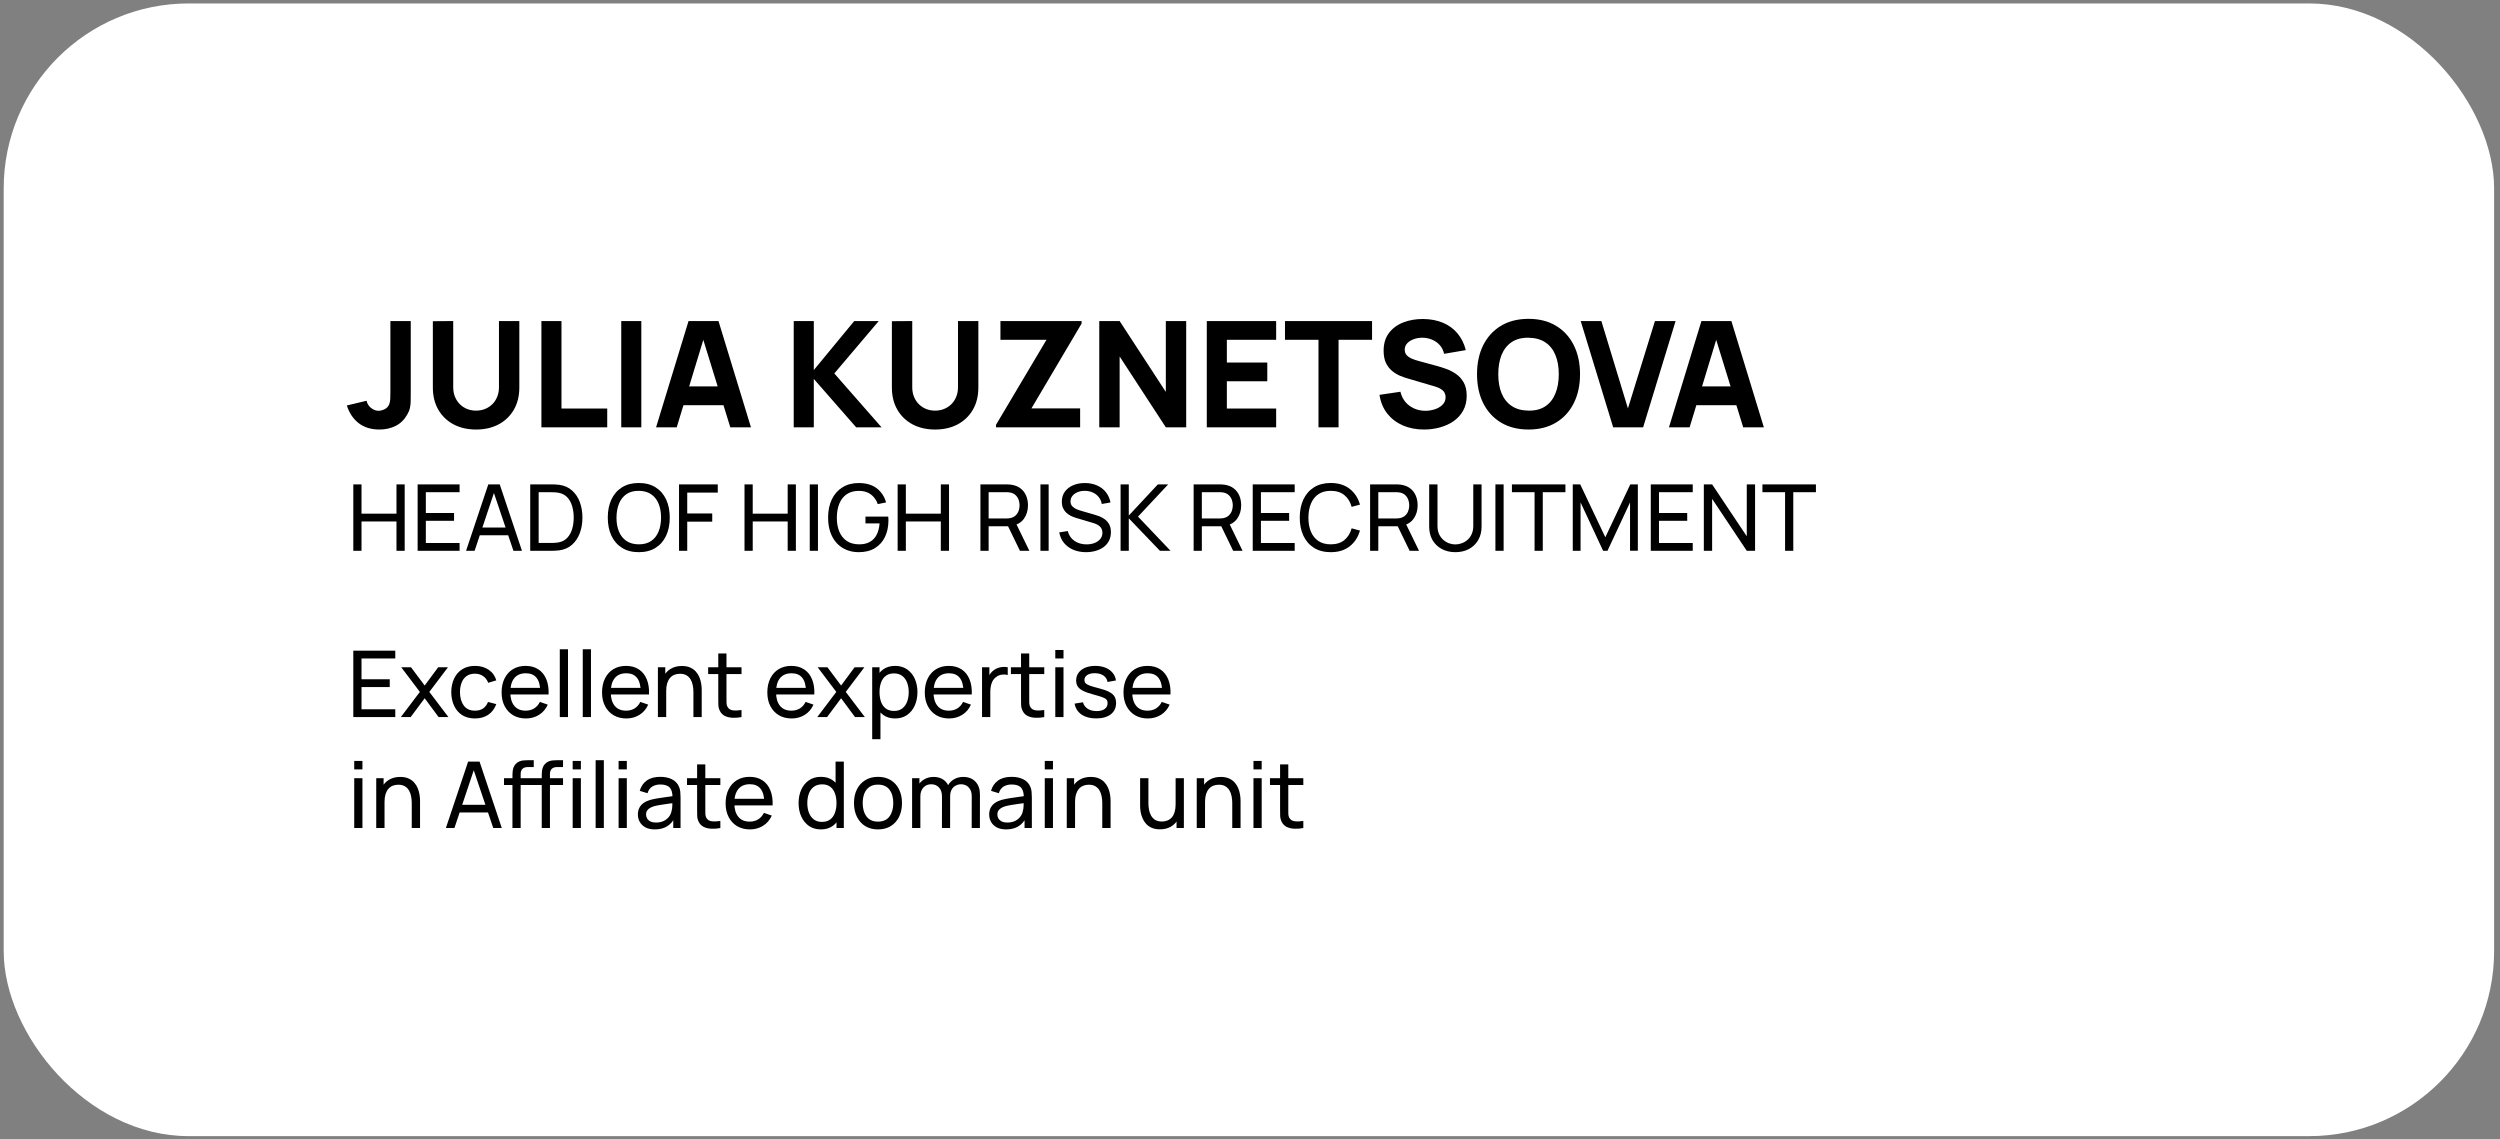 <?xml version="1.0" encoding="UTF-8"?> <svg xmlns="http://www.w3.org/2000/svg" width="338" height="154" viewBox="0 0 338 154" fill="none"><rect x="0" y="0" width="338" height="154" fill="#808080" stroke="none"/><rect x="0.5" y="0.466" width="336.703" height="153.139" rx="25" fill="white"></rect><path d="M51.304 58.072C50.16 58.072 49.216 57.779 48.471 57.194C47.733 56.608 47.207 55.817 46.895 54.819L49.568 54.181C49.628 54.547 49.821 54.866 50.147 55.139C50.473 55.405 50.819 55.538 51.184 55.538C51.437 55.538 51.706 55.468 51.992 55.328C52.285 55.188 52.495 54.966 52.621 54.66C52.701 54.467 52.747 54.231 52.761 53.952C52.774 53.672 52.781 53.349 52.781 52.984V43.406H55.534V52.984C55.534 53.443 55.531 53.842 55.524 54.181C55.524 54.52 55.491 54.839 55.425 55.139C55.365 55.431 55.242 55.737 55.055 56.056C54.65 56.761 54.121 57.274 53.469 57.593C52.817 57.912 52.096 58.072 51.304 58.072ZM64.367 58.072C63.21 58.072 62.192 57.839 61.315 57.373C60.437 56.901 59.752 56.239 59.259 55.388C58.767 54.537 58.521 53.536 58.521 52.385V43.426L61.275 43.406V52.365C61.275 52.837 61.354 53.266 61.514 53.652C61.674 54.038 61.893 54.37 62.172 54.65C62.459 54.929 62.788 55.145 63.16 55.298C63.539 55.445 63.942 55.518 64.367 55.518C64.806 55.518 65.212 55.441 65.584 55.288C65.964 55.135 66.293 54.919 66.572 54.64C66.852 54.361 67.068 54.028 67.221 53.642C67.38 53.256 67.46 52.831 67.46 52.365V43.406H70.213V52.385C70.213 53.536 69.968 54.537 69.475 55.388C68.983 56.239 68.298 56.901 67.42 57.373C66.542 57.839 65.525 58.072 64.367 58.072ZM73.198 57.773V43.406H75.912V55.238H82.097V57.773H73.198ZM83.993 57.773V43.406H86.707V57.773H83.993ZM88.7 57.773L93.09 43.406H97.14L101.53 57.773H98.736L94.826 45.102H95.344L91.493 57.773H88.7ZM91.334 54.779V52.245H98.916V54.779H91.334ZM107.312 57.773V43.406H110.026V50.031L115.493 43.406H118.805L112.8 50.49L119.185 57.773H115.753L110.026 51.228V57.773H107.312ZM126.428 58.072C125.271 58.072 124.253 57.839 123.375 57.373C122.498 56.901 121.812 56.239 121.32 55.388C120.828 54.537 120.582 53.536 120.582 52.385V43.426L123.336 43.406V52.365C123.336 52.837 123.415 53.266 123.575 53.652C123.735 54.038 123.954 54.37 124.233 54.65C124.519 54.929 124.849 55.145 125.221 55.298C125.6 55.445 126.003 55.518 126.428 55.518C126.867 55.518 127.273 55.441 127.645 55.288C128.024 55.135 128.354 54.919 128.633 54.64C128.912 54.361 129.129 54.028 129.282 53.642C129.441 53.256 129.521 52.831 129.521 52.365V43.406H132.274V52.385C132.274 53.536 132.028 54.537 131.536 55.388C131.044 56.239 130.359 56.901 129.481 57.373C128.603 57.839 127.586 58.072 126.428 58.072ZM134.661 57.773V57.433L141.485 45.94H135.259V43.406H146.233V43.745L139.449 55.218H146.034V57.773H134.661ZM148.621 57.773V43.406H151.375L157.62 52.984V43.406H160.374V57.773H157.62L151.375 48.195V57.773H148.621ZM163.158 57.773V43.406H172.536V45.94H165.871V49.013H171.338V51.547H165.871V55.238H172.536V57.773H163.158ZM178.259 57.773V45.94H173.73V43.406H185.502V45.94H180.973V57.773H178.259ZM192.532 58.072C191.468 58.072 190.507 57.886 189.649 57.513C188.798 57.134 188.096 56.595 187.544 55.897C186.999 55.192 186.653 54.354 186.507 53.383L189.34 52.964C189.539 53.788 189.952 54.424 190.577 54.869C191.202 55.315 191.914 55.538 192.712 55.538C193.158 55.538 193.59 55.468 194.009 55.328C194.428 55.188 194.77 54.982 195.036 54.71C195.309 54.437 195.445 54.101 195.445 53.702C195.445 53.556 195.422 53.416 195.376 53.283C195.336 53.143 195.266 53.014 195.166 52.894C195.066 52.774 194.923 52.661 194.737 52.555C194.558 52.448 194.328 52.352 194.049 52.265L190.318 51.168C190.038 51.088 189.712 50.975 189.34 50.829C188.974 50.682 188.618 50.473 188.272 50.2C187.927 49.928 187.637 49.568 187.404 49.123C187.178 48.671 187.065 48.102 187.065 47.417C187.065 46.452 187.308 45.651 187.793 45.013C188.279 44.374 188.927 43.898 189.739 43.586C190.55 43.273 191.448 43.12 192.433 43.127C193.424 43.14 194.308 43.31 195.086 43.636C195.864 43.962 196.516 44.437 197.042 45.062C197.567 45.681 197.946 46.439 198.179 47.337L195.246 47.836C195.14 47.37 194.943 46.978 194.657 46.659C194.371 46.339 194.029 46.097 193.63 45.93C193.237 45.764 192.825 45.674 192.393 45.661C191.967 45.648 191.565 45.708 191.186 45.84C190.813 45.967 190.507 46.153 190.268 46.399C190.035 46.645 189.918 46.938 189.918 47.277C189.918 47.59 190.015 47.846 190.208 48.045C190.401 48.238 190.643 48.395 190.936 48.514C191.229 48.634 191.528 48.734 191.834 48.813L194.328 49.492C194.701 49.592 195.113 49.725 195.565 49.891C196.017 50.051 196.45 50.277 196.862 50.569C197.281 50.855 197.624 51.234 197.89 51.707C198.162 52.179 198.299 52.778 198.299 53.502C198.299 54.274 198.136 54.949 197.81 55.528C197.491 56.1 197.058 56.575 196.513 56.954C195.968 57.327 195.349 57.606 194.657 57.792C193.972 57.979 193.264 58.072 192.532 58.072ZM206.657 58.072C205.22 58.072 203.98 57.759 202.936 57.134C201.898 56.509 201.097 55.634 200.531 54.51C199.973 53.386 199.693 52.079 199.693 50.589C199.693 49.099 199.973 47.793 200.531 46.669C201.097 45.545 201.898 44.67 202.936 44.045C203.98 43.42 205.22 43.107 206.657 43.107C208.094 43.107 209.331 43.42 210.368 44.045C211.413 44.67 212.214 45.545 212.773 46.669C213.338 47.793 213.621 49.099 213.621 50.589C213.621 52.079 213.338 53.386 212.773 54.51C212.214 55.634 211.413 56.509 210.368 57.134C209.331 57.759 208.094 58.072 206.657 58.072ZM206.657 55.518C207.568 55.531 208.326 55.335 208.932 54.929C209.537 54.523 209.989 53.948 210.289 53.203C210.594 52.458 210.747 51.587 210.747 50.589C210.747 49.592 210.594 48.727 210.289 47.995C209.989 47.264 209.537 46.695 208.932 46.289C208.326 45.884 207.568 45.674 206.657 45.661C205.746 45.648 204.988 45.844 204.382 46.25C203.777 46.655 203.322 47.231 203.016 47.975C202.716 48.72 202.567 49.592 202.567 50.589C202.567 51.587 202.716 52.452 203.016 53.183C203.322 53.915 203.777 54.483 204.382 54.889C204.988 55.295 205.746 55.505 206.657 55.518ZM218.101 57.773L213.711 43.406H216.505L220.096 55.218L223.748 43.406H226.541L222.151 57.773H218.101ZM225.643 57.773L230.033 43.406H234.083L238.473 57.773H235.68L231.769 45.102H232.288L228.437 57.773H225.643ZM228.277 54.779V52.245H235.859V54.779H228.277Z" fill="black"></path><path d="M47.767 74.467V65.488H48.877V69.447H53.604V65.488H54.714V74.467H53.604V70.501H48.877V74.467H47.767ZM56.463 74.467V65.488H62.137V66.542H57.573V69.354H61.389V70.408H57.573V73.413H62.137V74.467H56.463ZM63.012 74.467L66.018 65.488H67.564L70.57 74.467H69.416L66.604 66.136H66.953L64.166 74.467H63.012ZM64.459 72.365V71.324H69.123V72.365H64.459ZM71.686 74.467V65.488H74.454C74.546 65.488 74.706 65.49 74.934 65.494C75.163 65.498 75.381 65.515 75.589 65.544C76.283 65.635 76.863 65.889 77.329 66.305C77.799 66.716 78.152 67.24 78.389 67.876C78.626 68.512 78.744 69.213 78.744 69.977C78.744 70.742 78.626 71.443 78.389 72.079C78.152 72.715 77.799 73.24 77.329 73.656C76.863 74.068 76.283 74.319 75.589 74.411C75.381 74.436 75.161 74.452 74.928 74.461C74.7 74.465 74.542 74.467 74.454 74.467H71.686ZM72.827 73.407H74.454C74.612 73.407 74.789 73.403 74.984 73.394C75.18 73.382 75.35 73.363 75.496 73.338C75.986 73.247 76.383 73.041 76.686 72.721C76.99 72.401 77.212 72.002 77.354 71.524C77.495 71.046 77.566 70.53 77.566 69.977C77.566 69.412 77.493 68.89 77.347 68.412C77.206 67.934 76.984 67.537 76.68 67.221C76.377 66.905 75.982 66.704 75.496 66.617C75.35 66.587 75.178 66.569 74.978 66.56C74.778 66.552 74.604 66.548 74.454 66.548H72.827V73.407ZM86.362 74.654C85.468 74.654 84.71 74.456 84.086 74.061C83.463 73.667 82.987 73.118 82.658 72.415C82.334 71.713 82.172 70.9 82.172 69.977C82.172 69.055 82.334 68.242 82.658 67.539C82.987 66.837 83.463 66.288 84.086 65.893C84.71 65.498 85.468 65.301 86.362 65.301C87.26 65.301 88.021 65.498 88.644 65.893C89.268 66.288 89.742 66.837 90.066 67.539C90.39 68.242 90.552 69.055 90.552 69.977C90.552 70.9 90.39 71.713 90.066 72.415C89.742 73.118 89.268 73.667 88.644 74.061C88.021 74.456 87.26 74.654 86.362 74.654ZM86.362 73.594C87.031 73.598 87.588 73.448 88.033 73.145C88.482 72.837 88.817 72.411 89.037 71.867C89.261 71.322 89.374 70.692 89.374 69.977C89.374 69.258 89.261 68.629 89.037 68.088C88.817 67.548 88.482 67.126 88.033 66.822C87.588 66.519 87.031 66.365 86.362 66.361C85.693 66.357 85.136 66.506 84.691 66.81C84.25 67.113 83.918 67.537 83.693 68.082C83.469 68.626 83.355 69.258 83.35 69.977C83.346 70.692 83.456 71.32 83.681 71.86C83.905 72.401 84.24 72.825 84.685 73.132C85.134 73.436 85.693 73.59 86.362 73.594ZM91.804 74.467V65.488H97.042V66.598H92.914V69.422H96.294V70.532H92.914V74.467H91.804ZM100.658 74.467V65.488H101.768V69.447H106.494V65.488H107.604V74.467H106.494V70.501H101.768V74.467H100.658ZM109.478 74.467V65.488H110.588V74.467H109.478ZM116.094 74.654C115.479 74.654 114.918 74.546 114.411 74.33C113.903 74.114 113.467 73.804 113.101 73.401C112.735 72.993 112.453 72.503 112.253 71.929C112.058 71.351 111.96 70.701 111.96 69.977C111.96 69.021 112.131 68.194 112.471 67.496C112.812 66.797 113.292 66.259 113.912 65.881C114.531 65.498 115.259 65.307 116.094 65.307C117.1 65.307 117.911 65.542 118.526 66.012C119.141 66.477 119.565 67.115 119.798 67.926L118.676 68.157C118.489 67.612 118.181 67.178 117.753 66.853C117.325 66.529 116.79 66.367 116.15 66.367C115.481 66.363 114.924 66.513 114.479 66.816C114.039 67.115 113.706 67.537 113.482 68.082C113.257 68.626 113.143 69.258 113.139 69.977C113.134 70.692 113.245 71.32 113.469 71.86C113.694 72.401 114.028 72.825 114.473 73.132C114.922 73.436 115.481 73.59 116.15 73.594C116.728 73.598 117.214 73.488 117.609 73.263C118.004 73.039 118.31 72.715 118.526 72.291C118.742 71.867 118.873 71.357 118.919 70.763H117.011V69.846H120.091C120.103 69.93 120.11 70.029 120.11 70.146C120.114 70.258 120.116 70.335 120.116 70.376C120.116 71.195 119.962 71.929 119.655 72.578C119.351 73.222 118.9 73.729 118.301 74.099C117.707 74.469 116.971 74.654 116.094 74.654ZM121.361 74.467V65.488H122.471V69.447H127.198V65.488H128.307V74.467H127.198V70.501H122.471V74.467H121.361ZM132.553 74.467V65.488H136.101C136.188 65.488 136.292 65.492 136.413 65.5C136.533 65.505 136.65 65.517 136.762 65.538C137.248 65.613 137.656 65.779 137.984 66.037C138.317 66.294 138.566 66.621 138.732 67.016C138.899 67.406 138.982 67.841 138.982 68.319C138.982 69.013 138.801 69.616 138.439 70.127C138.078 70.634 137.548 70.952 136.849 71.081L136.425 71.15H133.663V74.467H132.553ZM137.897 74.467L136.126 70.813L137.224 70.476L139.169 74.467H137.897ZM133.663 70.096H136.064C136.143 70.096 136.232 70.092 136.332 70.083C136.436 70.075 136.533 70.061 136.625 70.04C136.912 69.973 137.145 69.853 137.323 69.678C137.506 69.499 137.639 69.291 137.722 69.055C137.805 68.813 137.847 68.568 137.847 68.319C137.847 68.069 137.805 67.826 137.722 67.589C137.639 67.348 137.506 67.138 137.323 66.96C137.145 66.781 136.912 66.66 136.625 66.598C136.533 66.573 136.436 66.558 136.332 66.554C136.232 66.546 136.143 66.542 136.064 66.542H133.663V70.096ZM140.667 74.467V65.488H141.777V74.467H140.667ZM146.834 74.654C146.198 74.654 145.624 74.546 145.113 74.33C144.606 74.114 144.186 73.806 143.854 73.407C143.525 73.004 143.311 72.528 143.211 71.979L144.359 71.798C144.504 72.363 144.805 72.806 145.263 73.126C145.724 73.442 146.267 73.6 146.89 73.6C147.293 73.6 147.657 73.538 147.981 73.413C148.31 73.284 148.569 73.101 148.761 72.864C148.952 72.627 149.048 72.347 149.048 72.023C149.048 71.823 149.012 71.653 148.942 71.511C148.875 71.366 148.781 71.243 148.661 71.143C148.545 71.039 148.412 70.952 148.262 70.882C148.112 70.811 147.956 70.753 147.794 70.707L145.506 70.027C145.256 69.952 145.015 69.859 144.783 69.747C144.55 69.63 144.342 69.487 144.159 69.316C143.976 69.142 143.831 68.934 143.723 68.693C143.614 68.448 143.56 68.159 143.56 67.826C143.56 67.294 143.698 66.841 143.972 66.467C144.25 66.089 144.627 65.8 145.101 65.6C145.574 65.401 146.109 65.303 146.703 65.307C147.306 65.311 147.844 65.419 148.318 65.631C148.796 65.839 149.191 66.138 149.503 66.529C149.819 66.92 150.031 67.388 150.139 67.932L148.96 68.138C148.898 67.772 148.759 67.458 148.542 67.196C148.33 66.93 148.064 66.727 147.744 66.585C147.424 66.44 147.073 66.365 146.691 66.361C146.325 66.357 145.994 66.415 145.699 66.535C145.404 66.656 145.169 66.824 144.995 67.04C144.82 67.252 144.733 67.498 144.733 67.776C144.733 68.051 144.812 68.273 144.97 68.444C145.128 68.61 145.321 68.743 145.55 68.843C145.782 68.938 146.009 69.017 146.229 69.079L147.938 69.572C148.133 69.626 148.357 69.701 148.611 69.796C148.869 69.892 149.118 70.027 149.359 70.202C149.6 70.372 149.8 70.601 149.958 70.888C150.116 71.17 150.195 71.528 150.195 71.96C150.195 72.392 150.108 72.777 149.933 73.114C149.763 73.45 149.523 73.733 149.216 73.962C148.908 74.186 148.551 74.357 148.143 74.473C147.736 74.594 147.3 74.654 146.834 74.654ZM151.503 74.467V65.488H152.613V69.703L156.541 65.488H157.938L153.86 69.846L158.256 74.467H156.822L152.613 70.077V74.467H151.503ZM161.379 74.467V65.488H164.927C165.015 65.488 165.119 65.492 165.239 65.5C165.36 65.505 165.476 65.517 165.588 65.538C166.075 65.613 166.482 65.779 166.81 66.037C167.143 66.294 167.392 66.621 167.559 67.016C167.725 67.406 167.808 67.841 167.808 68.319C167.808 69.013 167.627 69.616 167.266 70.127C166.904 70.634 166.374 70.952 165.676 71.081L165.252 71.15H162.489V74.467H161.379ZM166.723 74.467L164.952 70.813L166.05 70.476L167.995 74.467H166.723ZM162.489 70.096H164.89C164.969 70.096 165.058 70.092 165.158 70.083C165.262 70.075 165.36 70.061 165.451 70.04C165.738 69.973 165.971 69.853 166.149 69.678C166.332 69.499 166.465 69.291 166.549 69.055C166.632 68.813 166.673 68.568 166.673 68.319C166.673 68.069 166.632 67.826 166.549 67.589C166.465 67.348 166.332 67.138 166.149 66.96C165.971 66.781 165.738 66.66 165.451 66.598C165.36 66.573 165.262 66.558 165.158 66.554C165.058 66.546 164.969 66.542 164.89 66.542H162.489V70.096ZM169.368 74.467V65.488H175.043V66.542H170.478V69.354H174.294V70.408H170.478V73.413H175.043V74.467H169.368ZM179.916 74.654C179.022 74.654 178.264 74.456 177.64 74.061C177.017 73.667 176.541 73.118 176.212 72.415C175.888 71.713 175.726 70.9 175.726 69.977C175.726 69.055 175.888 68.242 176.212 67.539C176.541 66.837 177.017 66.288 177.64 65.893C178.264 65.498 179.022 65.301 179.916 65.301C180.955 65.301 181.81 65.565 182.479 66.093C183.152 66.621 183.616 67.332 183.869 68.225L182.741 68.525C182.558 67.855 182.232 67.327 181.762 66.941C181.292 66.554 180.677 66.361 179.916 66.361C179.247 66.361 178.69 66.513 178.245 66.816C177.8 67.12 177.466 67.543 177.241 68.088C177.017 68.629 176.902 69.258 176.898 69.977C176.894 70.692 177.004 71.322 177.229 71.867C177.453 72.407 177.79 72.831 178.239 73.139C178.688 73.442 179.247 73.594 179.916 73.594C180.677 73.594 181.292 73.401 181.762 73.014C182.232 72.623 182.558 72.095 182.741 71.43L183.869 71.73C183.616 72.619 183.152 73.33 182.479 73.862C181.81 74.39 180.955 74.654 179.916 74.654ZM185.237 74.467V65.488H188.785C188.872 65.488 188.976 65.492 189.097 65.5C189.217 65.505 189.333 65.517 189.446 65.538C189.932 65.613 190.339 65.779 190.668 66.037C191 66.294 191.25 66.621 191.416 67.016C191.582 67.406 191.665 67.841 191.665 68.319C191.665 69.013 191.485 69.616 191.123 70.127C190.761 70.634 190.231 70.952 189.533 71.081L189.109 71.15H186.347V74.467H185.237ZM190.581 74.467L188.81 70.813L189.907 70.476L191.853 74.467H190.581ZM186.347 70.096H188.747C188.826 70.096 188.916 70.092 189.015 70.083C189.119 70.075 189.217 70.061 189.309 70.04C189.595 69.973 189.828 69.853 190.007 69.678C190.19 69.499 190.323 69.291 190.406 69.055C190.489 68.813 190.531 68.568 190.531 68.319C190.531 68.069 190.489 67.826 190.406 67.589C190.323 67.348 190.19 67.138 190.007 66.96C189.828 66.781 189.595 66.66 189.309 66.598C189.217 66.573 189.119 66.558 189.015 66.554C188.916 66.546 188.826 66.542 188.747 66.542H186.347V70.096ZM196.768 74.654C196.073 74.654 195.46 74.51 194.928 74.224C194.396 73.937 193.978 73.536 193.675 73.02C193.376 72.501 193.226 71.892 193.226 71.193V65.494L194.348 65.488V71.1C194.348 71.524 194.419 71.894 194.56 72.21C194.706 72.521 194.897 72.781 195.134 72.989C195.371 73.197 195.631 73.353 195.913 73.457C196.2 73.556 196.485 73.606 196.768 73.606C197.054 73.606 197.341 73.554 197.628 73.45C197.915 73.347 198.175 73.193 198.407 72.989C198.644 72.781 198.833 72.519 198.975 72.203C199.116 71.888 199.187 71.52 199.187 71.1V65.488H200.309V71.193C200.309 71.888 200.157 72.494 199.854 73.014C199.555 73.534 199.139 73.937 198.607 74.224C198.075 74.51 197.462 74.654 196.768 74.654ZM202.18 74.467V65.488H203.29V74.467H202.18ZM207.474 74.467V66.542H204.412V65.488H211.645V66.542H208.584V74.467H207.474ZM212.638 74.467V65.488H213.648L217.04 72.64L220.414 65.488H221.436V74.461H220.382V67.926L217.333 74.467H216.741L213.692 67.926V74.467H212.638ZM223.185 74.467V65.488H228.859V66.542H224.295V69.354H228.111V70.408H224.295V73.413H228.859V74.467H223.185ZM230.358 74.467V65.488H231.48L236.163 72.503V65.488H237.285V74.467H236.163L231.48 67.446V74.467H230.358ZM241.342 74.467V66.542H238.28V65.488H245.513V66.542H242.452V74.467H241.342Z" fill="black"></path><path d="M47.767 96.949V87.97H53.442V89.024H48.877V91.836H52.693V92.89H48.877V95.895H53.442V96.949H47.767ZM54.192 96.949L56.767 93.545L54.248 90.215H55.57L57.416 92.684L59.243 90.215H60.565L58.046 93.545L60.627 96.949H59.299L57.416 94.405L55.52 96.949H54.192ZM64.22 97.136C63.538 97.136 62.958 96.985 62.48 96.681C62.006 96.374 61.645 95.952 61.395 95.415C61.146 94.879 61.017 94.268 61.009 93.582C61.017 92.88 61.148 92.262 61.402 91.73C61.659 91.194 62.027 90.776 62.505 90.477C62.983 90.178 63.559 90.028 64.232 90.028C64.943 90.028 65.554 90.203 66.066 90.552C66.581 90.901 66.926 91.379 67.101 91.986L66.003 92.316C65.862 91.926 65.631 91.622 65.311 91.406C64.995 91.19 64.632 91.082 64.22 91.082C63.758 91.082 63.378 91.19 63.079 91.406C62.78 91.618 62.557 91.913 62.412 92.291C62.266 92.666 62.191 93.096 62.187 93.582C62.196 94.33 62.368 94.935 62.705 95.397C63.046 95.854 63.551 96.082 64.22 96.082C64.661 96.082 65.026 95.983 65.317 95.783C65.608 95.579 65.829 95.287 65.978 94.904L67.101 95.197C66.868 95.825 66.504 96.305 66.01 96.638C65.515 96.97 64.918 97.136 64.22 97.136ZM71.109 97.136C70.448 97.136 69.87 96.991 69.375 96.7C68.885 96.405 68.502 95.995 68.228 95.471C67.954 94.944 67.817 94.328 67.817 93.626C67.817 92.89 67.952 92.254 68.222 91.718C68.492 91.177 68.868 90.762 69.35 90.471C69.837 90.176 70.406 90.028 71.059 90.028C71.736 90.028 72.312 90.184 72.786 90.496C73.264 90.807 73.622 91.252 73.859 91.83C74.1 92.408 74.204 93.096 74.17 93.894H73.048V93.495C73.035 92.668 72.867 92.05 72.543 91.643C72.219 91.231 71.736 91.026 71.096 91.026C70.41 91.026 69.889 91.246 69.531 91.687C69.174 92.127 68.995 92.759 68.995 93.582C68.995 94.376 69.174 94.991 69.531 95.428C69.889 95.864 70.398 96.082 71.059 96.082C71.504 96.082 71.89 95.981 72.219 95.777C72.547 95.573 72.805 95.28 72.992 94.898L74.058 95.266C73.796 95.86 73.401 96.322 72.873 96.65C72.35 96.974 71.761 97.136 71.109 97.136ZM68.621 93.894V93.002H73.597V93.894H68.621ZM75.683 96.949V87.783H76.793V96.949H75.683ZM78.789 96.949V87.783H79.899V96.949H78.789ZM84.688 97.136C84.027 97.136 83.449 96.991 82.954 96.7C82.464 96.405 82.081 95.995 81.807 95.471C81.532 94.944 81.395 94.328 81.395 93.626C81.395 92.89 81.531 92.254 81.801 91.718C82.071 91.177 82.447 90.762 82.929 90.471C83.416 90.176 83.985 90.028 84.638 90.028C85.315 90.028 85.891 90.184 86.365 90.496C86.843 90.807 87.2 91.252 87.437 91.83C87.678 92.408 87.782 93.096 87.749 93.894H86.627V93.495C86.614 92.668 86.446 92.05 86.122 91.643C85.797 91.231 85.315 91.026 84.675 91.026C83.989 91.026 83.468 91.246 83.11 91.687C82.753 92.127 82.574 92.759 82.574 93.582C82.574 94.376 82.753 94.991 83.11 95.428C83.468 95.864 83.977 96.082 84.638 96.082C85.082 96.082 85.469 95.981 85.797 95.777C86.126 95.573 86.384 95.28 86.571 94.898L87.637 95.266C87.375 95.86 86.98 96.322 86.452 96.65C85.928 96.974 85.34 97.136 84.688 97.136ZM82.2 93.894V93.002H87.175V93.894H82.2ZM93.75 96.949V93.576C93.75 93.256 93.721 92.948 93.662 92.653C93.608 92.358 93.511 92.094 93.369 91.861C93.232 91.624 93.045 91.437 92.808 91.3C92.575 91.163 92.28 91.094 91.923 91.094C91.644 91.094 91.391 91.142 91.162 91.238C90.938 91.329 90.744 91.47 90.582 91.662C90.42 91.853 90.293 92.094 90.202 92.385C90.115 92.672 90.071 93.011 90.071 93.401L89.341 93.177C89.341 92.524 89.458 91.965 89.691 91.499C89.927 91.03 90.258 90.67 90.682 90.421C91.11 90.167 91.613 90.04 92.191 90.04C92.627 90.04 92.999 90.109 93.307 90.246C93.615 90.383 93.87 90.566 94.074 90.795C94.278 91.019 94.438 91.273 94.554 91.556C94.67 91.834 94.751 92.119 94.797 92.41C94.847 92.697 94.872 92.969 94.872 93.227V96.949H93.75ZM88.948 96.949V90.215H89.946V92.017H90.071V96.949H88.948ZM100.253 96.949C99.854 97.028 99.459 97.059 99.068 97.043C98.682 97.03 98.337 96.953 98.033 96.812C97.73 96.667 97.499 96.442 97.341 96.139C97.208 95.873 97.135 95.605 97.123 95.334C97.115 95.06 97.11 94.75 97.11 94.405V88.344H98.22V94.355C98.22 94.63 98.222 94.865 98.227 95.06C98.235 95.255 98.278 95.424 98.358 95.565C98.507 95.831 98.744 95.987 99.068 96.033C99.397 96.078 99.792 96.066 100.253 95.995V96.949ZM95.745 91.132V90.215H100.253V91.132H95.745ZM107.035 97.136C106.374 97.136 105.796 96.991 105.301 96.7C104.811 96.405 104.429 95.995 104.154 95.471C103.88 94.944 103.743 94.328 103.743 93.626C103.743 92.89 103.878 92.254 104.148 91.718C104.418 91.177 104.794 90.762 105.277 90.471C105.763 90.176 106.332 90.028 106.985 90.028C107.663 90.028 108.238 90.184 108.712 90.496C109.19 90.807 109.548 91.252 109.785 91.83C110.026 92.408 110.13 93.096 110.096 93.894H108.974V93.495C108.962 92.668 108.793 92.05 108.469 91.643C108.145 91.231 107.663 91.026 107.022 91.026C106.337 91.026 105.815 91.246 105.457 91.687C105.1 92.127 104.921 92.759 104.921 93.582C104.921 94.376 105.1 94.991 105.457 95.428C105.815 95.864 106.324 96.082 106.985 96.082C107.43 96.082 107.816 95.981 108.145 95.777C108.473 95.573 108.731 95.28 108.918 94.898L109.984 95.266C109.722 95.86 109.327 96.322 108.8 96.65C108.276 96.974 107.688 97.136 107.035 97.136ZM104.547 93.894V93.002H109.523V93.894H104.547ZM110.493 96.949L113.068 93.545L110.549 90.215H111.871L113.717 92.684L115.543 90.215H116.865L114.346 93.545L116.928 96.949H115.6L113.717 94.405L111.821 96.949H110.493ZM121.02 97.136C120.388 97.136 119.856 96.98 119.424 96.669C118.991 96.353 118.663 95.927 118.438 95.39C118.218 94.85 118.108 94.245 118.108 93.576C118.108 92.898 118.218 92.291 118.438 91.755C118.663 91.219 118.991 90.797 119.424 90.489C119.86 90.182 120.394 90.028 121.026 90.028C121.65 90.028 122.186 90.184 122.635 90.496C123.088 90.803 123.435 91.225 123.676 91.761C123.917 92.298 124.038 92.903 124.038 93.576C124.038 94.249 123.917 94.854 123.676 95.39C123.435 95.927 123.088 96.353 122.635 96.669C122.186 96.98 121.647 97.136 121.02 97.136ZM117.921 99.942V90.215H118.912V95.172H119.037V99.942H117.921ZM120.883 96.12C121.327 96.12 121.695 96.008 121.986 95.783C122.277 95.559 122.495 95.255 122.641 94.873C122.786 94.486 122.859 94.054 122.859 93.576C122.859 93.102 122.786 92.674 122.641 92.291C122.5 91.909 122.279 91.606 121.98 91.381C121.685 91.157 121.309 91.044 120.851 91.044C120.415 91.044 120.053 91.152 119.766 91.369C119.48 91.581 119.266 91.878 119.124 92.26C118.983 92.638 118.912 93.077 118.912 93.576C118.912 94.066 118.981 94.505 119.118 94.892C119.259 95.274 119.475 95.575 119.766 95.796C120.057 96.012 120.429 96.12 120.883 96.12ZM128.323 97.136C127.662 97.136 127.084 96.991 126.589 96.7C126.099 96.405 125.716 95.995 125.442 95.471C125.168 94.944 125.03 94.328 125.03 93.626C125.03 92.89 125.166 92.254 125.436 91.718C125.706 91.177 126.082 90.762 126.564 90.471C127.051 90.176 127.62 90.028 128.273 90.028C128.95 90.028 129.526 90.184 130 90.496C130.478 90.807 130.836 91.252 131.072 91.83C131.314 92.408 131.417 93.096 131.384 93.894H130.262V93.495C130.249 92.668 130.081 92.05 129.757 91.643C129.433 91.231 128.95 91.026 128.31 91.026C127.624 91.026 127.103 91.246 126.745 91.687C126.388 92.127 126.209 92.759 126.209 93.582C126.209 94.376 126.388 94.991 126.745 95.428C127.103 95.864 127.612 96.082 128.273 96.082C128.718 96.082 129.104 95.981 129.433 95.777C129.761 95.573 130.019 95.28 130.206 94.898L131.272 95.266C131.01 95.86 130.615 96.322 130.087 96.65C129.564 96.974 128.975 97.136 128.323 97.136ZM125.835 93.894V93.002H130.811V93.894H125.835ZM132.772 96.949V90.215H133.764V91.843L133.602 91.63C133.681 91.423 133.783 91.231 133.907 91.057C134.036 90.882 134.18 90.739 134.338 90.627C134.512 90.485 134.71 90.377 134.93 90.302C135.15 90.228 135.375 90.184 135.603 90.171C135.832 90.155 136.046 90.169 136.246 90.215V91.256C136.013 91.194 135.757 91.177 135.479 91.207C135.2 91.236 134.942 91.337 134.705 91.512C134.489 91.666 134.321 91.853 134.2 92.073C134.084 92.293 134.003 92.532 133.957 92.79C133.911 93.044 133.889 93.304 133.889 93.57V96.949H132.772ZM141.184 96.949C140.785 97.028 140.391 97.059 140 97.043C139.613 97.03 139.268 96.953 138.965 96.812C138.661 96.667 138.431 96.442 138.273 96.139C138.14 95.873 138.067 95.605 138.054 95.334C138.046 95.06 138.042 94.75 138.042 94.405V88.344H139.152V94.355C139.152 94.63 139.154 94.865 139.158 95.06C139.166 95.255 139.21 95.424 139.289 95.565C139.439 95.831 139.676 95.987 140 96.033C140.328 96.078 140.723 96.066 141.184 95.995V96.949ZM136.676 91.132V90.215H141.184V91.132H136.676ZM142.676 89.024V87.877H143.786V89.024H142.676ZM142.676 96.949V90.215H143.786V96.949H142.676ZM148.201 97.13C147.399 97.13 146.74 96.956 146.225 96.606C145.713 96.253 145.399 95.76 145.283 95.129L146.418 94.948C146.509 95.314 146.719 95.605 147.048 95.821C147.376 96.033 147.783 96.139 148.27 96.139C148.731 96.139 149.093 96.043 149.355 95.852C149.617 95.661 149.748 95.401 149.748 95.072C149.748 94.881 149.704 94.727 149.617 94.611C149.529 94.49 149.348 94.378 149.074 94.274C148.804 94.17 148.394 94.046 147.846 93.9C147.251 93.742 146.784 93.578 146.443 93.408C146.102 93.237 145.859 93.04 145.713 92.815C145.568 92.591 145.495 92.319 145.495 91.998C145.495 91.603 145.603 91.258 145.819 90.963C146.035 90.664 146.337 90.433 146.723 90.271C147.114 90.109 147.567 90.028 148.083 90.028C148.594 90.028 149.051 90.109 149.454 90.271C149.858 90.433 150.182 90.664 150.427 90.963C150.677 91.258 150.824 91.603 150.87 91.998L149.735 92.204C149.681 91.843 149.506 91.558 149.211 91.35C148.92 91.142 148.544 91.032 148.083 91.019C147.646 91.003 147.291 91.08 147.016 91.25C146.746 91.421 146.611 91.651 146.611 91.942C146.611 92.104 146.661 92.244 146.761 92.36C146.865 92.476 147.054 92.587 147.328 92.691C147.607 92.794 148.01 92.913 148.538 93.046C149.132 93.196 149.6 93.36 149.941 93.538C150.286 93.713 150.531 93.921 150.677 94.162C150.822 94.399 150.895 94.692 150.895 95.041C150.895 95.69 150.656 96.201 150.178 96.575C149.7 96.945 149.041 97.13 148.201 97.13ZM155.188 97.136C154.527 97.136 153.949 96.991 153.455 96.7C152.964 96.405 152.582 95.995 152.307 95.471C152.033 94.944 151.896 94.328 151.896 93.626C151.896 92.89 152.031 92.254 152.301 91.718C152.571 91.177 152.948 90.762 153.43 90.471C153.916 90.176 154.486 90.028 155.138 90.028C155.816 90.028 156.392 90.184 156.865 90.496C157.343 90.807 157.701 91.252 157.938 91.83C158.179 92.408 158.283 93.096 158.25 93.894H157.127V93.495C157.115 92.668 156.947 92.05 156.622 91.643C156.298 91.231 155.816 91.026 155.176 91.026C154.49 91.026 153.968 91.246 153.611 91.687C153.253 92.127 153.074 92.759 153.074 93.582C153.074 94.376 153.253 94.991 153.611 95.428C153.968 95.864 154.477 96.082 155.138 96.082C155.583 96.082 155.97 95.981 156.298 95.777C156.626 95.573 156.884 95.28 157.071 94.898L158.137 95.266C157.876 95.86 157.481 96.322 156.953 96.65C156.429 96.974 155.841 97.136 155.188 97.136ZM152.7 93.894V93.002H157.676V93.894H152.7ZM47.892 104.024V102.877H49.002V104.024H47.892ZM47.892 111.949V105.215H49.002V111.949H47.892ZM55.668 111.949V108.576C55.668 108.256 55.639 107.948 55.581 107.653C55.527 107.358 55.429 107.094 55.288 106.861C55.15 106.624 54.963 106.437 54.726 106.3C54.494 106.163 54.199 106.094 53.841 106.094C53.562 106.094 53.309 106.142 53.08 106.238C52.856 106.329 52.663 106.47 52.5 106.662C52.338 106.853 52.212 107.094 52.12 107.385C52.033 107.672 51.989 108.011 51.989 108.401L51.26 108.177C51.26 107.524 51.376 106.965 51.609 106.5C51.846 106.03 52.176 105.67 52.6 105.421C53.028 105.167 53.531 105.04 54.109 105.04C54.546 105.04 54.918 105.109 55.225 105.246C55.533 105.383 55.788 105.566 55.992 105.795C56.196 106.019 56.356 106.273 56.472 106.556C56.589 106.834 56.67 107.119 56.715 107.41C56.765 107.697 56.79 107.969 56.79 108.227V111.949H55.668ZM50.867 111.949V105.215H51.864V107.017H51.989V111.949H50.867ZM60.284 111.949L63.29 102.97H64.836L67.842 111.949H66.688L63.876 103.619H64.225L61.438 111.949H60.284ZM61.731 109.848V108.807H66.395V109.848H61.731ZM69.283 111.949V104.847C69.283 104.673 69.292 104.496 69.308 104.317C69.325 104.134 69.362 103.958 69.421 103.787C69.479 103.613 69.574 103.453 69.707 103.307C69.861 103.137 70.03 103.016 70.213 102.945C70.395 102.871 70.58 102.825 70.767 102.808C70.959 102.792 71.139 102.783 71.31 102.783H72.164V103.706H71.372C71.044 103.706 70.799 103.787 70.636 103.949C70.474 104.107 70.393 104.348 70.393 104.673V111.949H69.283ZM68.142 106.132V105.215H72.164V106.132H68.142ZM73.243 111.949V104.847C73.243 104.673 73.251 104.496 73.268 104.317C73.284 104.134 73.322 103.958 73.38 103.787C73.438 103.613 73.534 103.453 73.667 103.307C73.821 103.137 73.989 103.016 74.172 102.945C74.355 102.871 74.54 102.825 74.727 102.808C74.918 102.792 75.099 102.783 75.269 102.783H76.124V103.706H75.332C75.003 103.706 74.758 103.787 74.596 103.949C74.434 104.107 74.353 104.348 74.353 104.673V111.949H73.243ZM72.102 106.132V105.215H76.124V106.132H72.102ZM77.425 104.024V102.877H78.535V104.024H77.425ZM77.425 111.949V105.215H78.535V111.949H77.425ZM80.53 111.949V102.783H81.64V111.949H80.53ZM83.636 104.024V102.877H84.746V104.024H83.636ZM83.636 111.949V105.215H84.746V111.949H83.636ZM88.531 112.136C88.028 112.136 87.606 112.045 87.265 111.862C86.928 111.675 86.673 111.43 86.498 111.126C86.328 110.823 86.242 110.49 86.242 110.129C86.242 109.775 86.309 109.47 86.442 109.212C86.579 108.95 86.77 108.734 87.016 108.563C87.261 108.389 87.554 108.252 87.895 108.152C88.215 108.065 88.572 107.99 88.967 107.927C89.366 107.861 89.769 107.801 90.177 107.747C90.584 107.693 90.965 107.641 91.318 107.591L90.919 107.821C90.931 107.223 90.811 106.78 90.557 106.493C90.308 106.206 89.876 106.063 89.26 106.063C88.853 106.063 88.495 106.157 88.188 106.344C87.884 106.527 87.67 106.826 87.546 107.242L86.492 106.924C86.654 106.333 86.968 105.87 87.433 105.533C87.899 105.196 88.512 105.028 89.273 105.028C89.884 105.028 90.407 105.138 90.844 105.358C91.285 105.575 91.601 105.903 91.792 106.344C91.887 106.552 91.948 106.778 91.973 107.023C91.998 107.264 92.01 107.518 92.01 107.784V111.949H91.025V110.334L91.255 110.484C91.002 111.028 90.647 111.44 90.189 111.719C89.736 111.997 89.183 112.136 88.531 112.136ZM88.699 111.207C89.098 111.207 89.443 111.137 89.734 110.995C90.029 110.85 90.266 110.661 90.445 110.428C90.624 110.191 90.74 109.933 90.794 109.655C90.856 109.447 90.89 109.216 90.894 108.962C90.902 108.705 90.906 108.507 90.906 108.37L91.293 108.538C90.931 108.588 90.576 108.636 90.227 108.682C89.877 108.728 89.547 108.778 89.235 108.832C88.924 108.881 88.643 108.942 88.394 109.012C88.211 109.071 88.038 109.145 87.876 109.237C87.718 109.328 87.589 109.447 87.489 109.592C87.394 109.734 87.346 109.91 87.346 110.122C87.346 110.305 87.392 110.48 87.483 110.646C87.579 110.812 87.724 110.947 87.92 111.051C88.119 111.155 88.379 111.207 88.699 111.207ZM97.391 111.949C96.992 112.028 96.597 112.059 96.206 112.043C95.82 112.03 95.475 111.953 95.171 111.812C94.868 111.667 94.637 111.442 94.479 111.139C94.346 110.873 94.273 110.604 94.261 110.334C94.253 110.06 94.249 109.75 94.249 109.405V103.344H95.358V109.355C95.358 109.63 95.361 109.865 95.365 110.06C95.373 110.255 95.417 110.424 95.496 110.565C95.645 110.831 95.882 110.987 96.206 111.033C96.535 111.078 96.93 111.066 97.391 110.995V111.949ZM92.883 106.132V105.215H97.391V106.132H92.883ZM101.396 112.136C100.735 112.136 100.158 111.991 99.663 111.7C99.172 111.405 98.79 110.995 98.516 110.471C98.241 109.944 98.104 109.328 98.104 108.626C98.104 107.89 98.239 107.254 98.509 106.718C98.78 106.177 99.156 105.762 99.638 105.471C100.124 105.176 100.694 105.028 101.346 105.028C102.024 105.028 102.6 105.184 103.074 105.496C103.552 105.807 103.909 106.252 104.146 106.83C104.387 107.408 104.491 108.096 104.458 108.894H103.336V108.495C103.323 107.668 103.155 107.05 102.83 106.643C102.506 106.231 102.024 106.026 101.384 106.026C100.698 106.026 100.176 106.246 99.819 106.687C99.461 107.127 99.282 107.759 99.282 108.582C99.282 109.376 99.461 109.991 99.819 110.428C100.176 110.864 100.685 111.083 101.346 111.083C101.791 111.083 102.178 110.981 102.506 110.777C102.835 110.573 103.092 110.28 103.279 109.898L104.346 110.266C104.084 110.86 103.689 111.322 103.161 111.65C102.637 111.974 102.049 112.136 101.396 112.136ZM98.908 108.894V108.002H103.884V108.894H98.908ZM110.986 112.136C110.359 112.136 109.82 111.98 109.371 111.669C108.923 111.353 108.575 110.927 108.33 110.39C108.089 109.854 107.969 109.249 107.969 108.576C107.969 107.902 108.089 107.298 108.33 106.761C108.575 106.225 108.923 105.803 109.371 105.496C109.82 105.184 110.357 105.028 110.98 105.028C111.616 105.028 112.15 105.182 112.583 105.489C113.015 105.797 113.341 106.219 113.562 106.755C113.786 107.291 113.898 107.898 113.898 108.576C113.898 109.245 113.786 109.85 113.562 110.39C113.341 110.927 113.015 111.353 112.583 111.669C112.15 111.98 111.618 112.136 110.986 112.136ZM111.124 111.12C111.577 111.12 111.949 111.012 112.24 110.796C112.531 110.575 112.745 110.274 112.882 109.892C113.023 109.505 113.094 109.066 113.094 108.576C113.094 108.077 113.023 107.639 112.882 107.26C112.745 106.878 112.533 106.581 112.246 106.369C111.959 106.152 111.595 106.044 111.155 106.044C110.698 106.044 110.319 106.157 110.02 106.381C109.725 106.606 109.505 106.909 109.359 107.291C109.218 107.674 109.147 108.102 109.147 108.576C109.147 109.054 109.22 109.486 109.365 109.873C109.511 110.255 109.729 110.559 110.02 110.783C110.315 111.008 110.683 111.12 111.124 111.12ZM113.094 111.949V106.992H112.969V102.97H114.085V111.949H113.094ZM118.701 112.136C118.031 112.136 117.454 111.985 116.967 111.681C116.485 111.378 116.113 110.958 115.851 110.422C115.589 109.885 115.458 109.27 115.458 108.576C115.458 107.869 115.591 107.25 115.857 106.718C116.123 106.186 116.5 105.772 116.986 105.477C117.472 105.178 118.044 105.028 118.701 105.028C119.374 105.028 119.954 105.18 120.44 105.483C120.927 105.782 121.299 106.2 121.556 106.736C121.818 107.269 121.949 107.882 121.949 108.576C121.949 109.278 121.818 109.898 121.556 110.434C121.295 110.966 120.92 111.384 120.434 111.687C119.948 111.987 119.37 112.136 118.701 112.136ZM118.701 111.083C119.399 111.083 119.919 110.85 120.259 110.384C120.6 109.919 120.771 109.316 120.771 108.576C120.771 107.815 120.598 107.21 120.253 106.761C119.908 106.308 119.391 106.082 118.701 106.082C118.231 106.082 117.844 106.188 117.541 106.4C117.237 106.612 117.011 106.905 116.861 107.279C116.712 107.653 116.637 108.085 116.637 108.576C116.637 109.332 116.811 109.939 117.16 110.397C117.51 110.854 118.023 111.083 118.701 111.083ZM131.372 111.949L131.378 107.641C131.378 107.138 131.243 106.745 130.973 106.462C130.707 106.175 130.36 106.032 129.931 106.032C129.682 106.032 129.445 106.09 129.221 106.206C128.996 106.319 128.813 106.497 128.672 106.743C128.531 106.984 128.46 107.294 128.46 107.672L127.874 107.435C127.866 106.957 127.963 106.539 128.167 106.182C128.375 105.82 128.657 105.539 129.015 105.34C129.372 105.14 129.776 105.04 130.225 105.04C130.927 105.04 131.48 105.255 131.883 105.683C132.286 106.107 132.488 106.678 132.488 107.397L132.482 111.949H131.372ZM123.316 111.949V105.215H124.307V107.017H124.432V111.949H123.316ZM127.35 111.949L127.356 107.684C127.356 107.169 127.223 106.766 126.957 106.475C126.691 106.179 126.338 106.032 125.897 106.032C125.461 106.032 125.107 106.182 124.837 106.481C124.567 106.78 124.432 107.177 124.432 107.672L123.846 107.323C123.846 106.886 123.95 106.495 124.158 106.15C124.365 105.805 124.648 105.535 125.006 105.34C125.363 105.14 125.768 105.04 126.221 105.04C126.675 105.04 127.069 105.136 127.406 105.327C127.743 105.519 128.003 105.793 128.186 106.15C128.369 106.504 128.46 106.926 128.46 107.416L128.454 111.949H127.35ZM136.026 112.136C135.523 112.136 135.101 112.045 134.761 111.862C134.424 111.675 134.168 111.43 133.994 111.126C133.823 110.823 133.738 110.49 133.738 110.129C133.738 109.775 133.804 109.47 133.937 109.212C134.075 108.95 134.266 108.734 134.511 108.563C134.756 108.389 135.049 108.252 135.39 108.152C135.71 108.065 136.068 107.99 136.463 107.927C136.862 107.861 137.265 107.801 137.672 107.747C138.08 107.693 138.46 107.641 138.814 107.591L138.414 107.821C138.427 107.223 138.306 106.78 138.053 106.493C137.803 106.206 137.371 106.063 136.756 106.063C136.348 106.063 135.991 106.157 135.683 106.344C135.38 106.527 135.166 106.826 135.041 107.242L133.987 106.924C134.149 106.333 134.463 105.87 134.929 105.533C135.394 105.196 136.008 105.028 136.768 105.028C137.379 105.028 137.903 105.138 138.34 105.358C138.78 105.575 139.096 105.903 139.287 106.344C139.383 106.552 139.443 106.778 139.468 107.023C139.493 107.264 139.506 107.518 139.506 107.784V111.949H138.52V110.334L138.751 110.484C138.498 111.028 138.142 111.44 137.685 111.719C137.232 111.997 136.679 112.136 136.026 112.136ZM136.195 111.207C136.594 111.207 136.939 111.137 137.23 110.995C137.525 110.85 137.762 110.661 137.941 110.428C138.119 110.191 138.236 109.933 138.29 109.655C138.352 109.447 138.385 109.216 138.39 108.962C138.398 108.705 138.402 108.507 138.402 108.37L138.789 108.538C138.427 108.588 138.072 108.636 137.722 108.682C137.373 108.728 137.043 108.778 136.731 108.832C136.419 108.881 136.139 108.942 135.889 109.012C135.706 109.071 135.534 109.145 135.372 109.237C135.214 109.328 135.085 109.447 134.985 109.592C134.889 109.734 134.842 109.91 134.842 110.122C134.842 110.305 134.887 110.48 134.979 110.646C135.074 110.812 135.22 110.947 135.415 111.051C135.615 111.155 135.875 111.207 136.195 111.207ZM141.252 104.024V102.877H142.361V104.024H141.252ZM141.252 111.949V105.215H142.361V111.949H141.252ZM149.027 111.949V108.576C149.027 108.256 148.998 107.948 148.94 107.653C148.886 107.358 148.788 107.094 148.647 106.861C148.51 106.624 148.323 106.437 148.086 106.3C147.853 106.163 147.558 106.094 147.2 106.094C146.922 106.094 146.668 106.142 146.44 106.238C146.215 106.329 146.022 106.47 145.86 106.662C145.698 106.853 145.571 107.094 145.479 107.385C145.392 107.672 145.348 108.011 145.348 108.401L144.619 108.177C144.619 107.524 144.735 106.965 144.968 106.5C145.205 106.03 145.535 105.67 145.959 105.421C146.388 105.167 146.891 105.04 147.468 105.04C147.905 105.04 148.277 105.109 148.585 105.246C148.892 105.383 149.148 105.566 149.352 105.795C149.555 106.019 149.715 106.273 149.832 106.556C149.948 106.834 150.029 107.119 150.075 107.41C150.125 107.697 150.15 107.969 150.15 108.227V111.949H149.027ZM144.226 111.949V105.215H145.224V107.017H145.348V111.949H144.226ZM156.824 112.124C156.391 112.124 156.019 112.055 155.708 111.918C155.4 111.781 155.144 111.598 154.941 111.369C154.737 111.141 154.577 110.887 154.461 110.609C154.344 110.33 154.261 110.045 154.211 109.754C154.165 109.463 154.143 109.191 154.143 108.938V105.215H155.265V108.588C155.265 108.904 155.294 109.21 155.352 109.505C155.41 109.8 155.508 110.066 155.645 110.303C155.787 110.54 155.974 110.727 156.206 110.864C156.443 111.001 156.739 111.07 157.092 111.07C157.37 111.07 157.624 111.022 157.853 110.927C158.081 110.831 158.277 110.69 158.439 110.503C158.601 110.311 158.726 110.07 158.813 109.779C158.9 109.488 158.944 109.15 158.944 108.763L159.673 108.987C159.673 109.636 159.555 110.195 159.318 110.665C159.085 111.134 158.755 111.496 158.326 111.75C157.902 111.999 157.402 112.124 156.824 112.124ZM159.068 111.949V110.147H158.944V105.215H160.06V111.949H159.068ZM166.601 111.949V108.576C166.601 108.256 166.572 107.948 166.513 107.653C166.459 107.358 166.362 107.094 166.22 106.861C166.083 106.624 165.896 106.437 165.659 106.3C165.426 106.163 165.131 106.094 164.774 106.094C164.495 106.094 164.242 106.142 164.013 106.238C163.789 106.329 163.595 106.47 163.433 106.662C163.271 106.853 163.144 107.094 163.053 107.385C162.965 107.672 162.922 108.011 162.922 108.401L162.192 108.177C162.192 107.524 162.309 106.965 162.541 106.5C162.778 106.03 163.109 105.67 163.533 105.421C163.961 105.167 164.464 105.04 165.042 105.04C165.478 105.04 165.85 105.109 166.158 105.246C166.466 105.383 166.721 105.566 166.925 105.795C167.129 106.019 167.289 106.273 167.405 106.556C167.521 106.834 167.602 107.119 167.648 107.41C167.698 107.697 167.723 107.969 167.723 108.227V111.949H166.601ZM161.799 111.949V105.215H162.797V107.017H162.922V111.949H161.799ZM169.469 104.024V102.877H170.579V104.024H169.469ZM169.469 111.949V105.215H170.579V111.949H169.469ZM176.209 111.949C175.81 112.028 175.416 112.059 175.025 112.043C174.638 112.03 174.293 111.953 173.99 111.812C173.686 111.667 173.456 111.442 173.298 111.139C173.165 110.873 173.092 110.604 173.079 110.334C173.071 110.06 173.067 109.75 173.067 109.405V103.344H174.177V109.355C174.177 109.63 174.179 109.865 174.183 110.06C174.191 110.255 174.235 110.424 174.314 110.565C174.464 110.831 174.701 110.987 175.025 111.033C175.353 111.078 175.748 111.066 176.209 110.995V111.949ZM171.701 106.132V105.215H176.209V106.132H171.701Z" fill="black"></path></svg> 